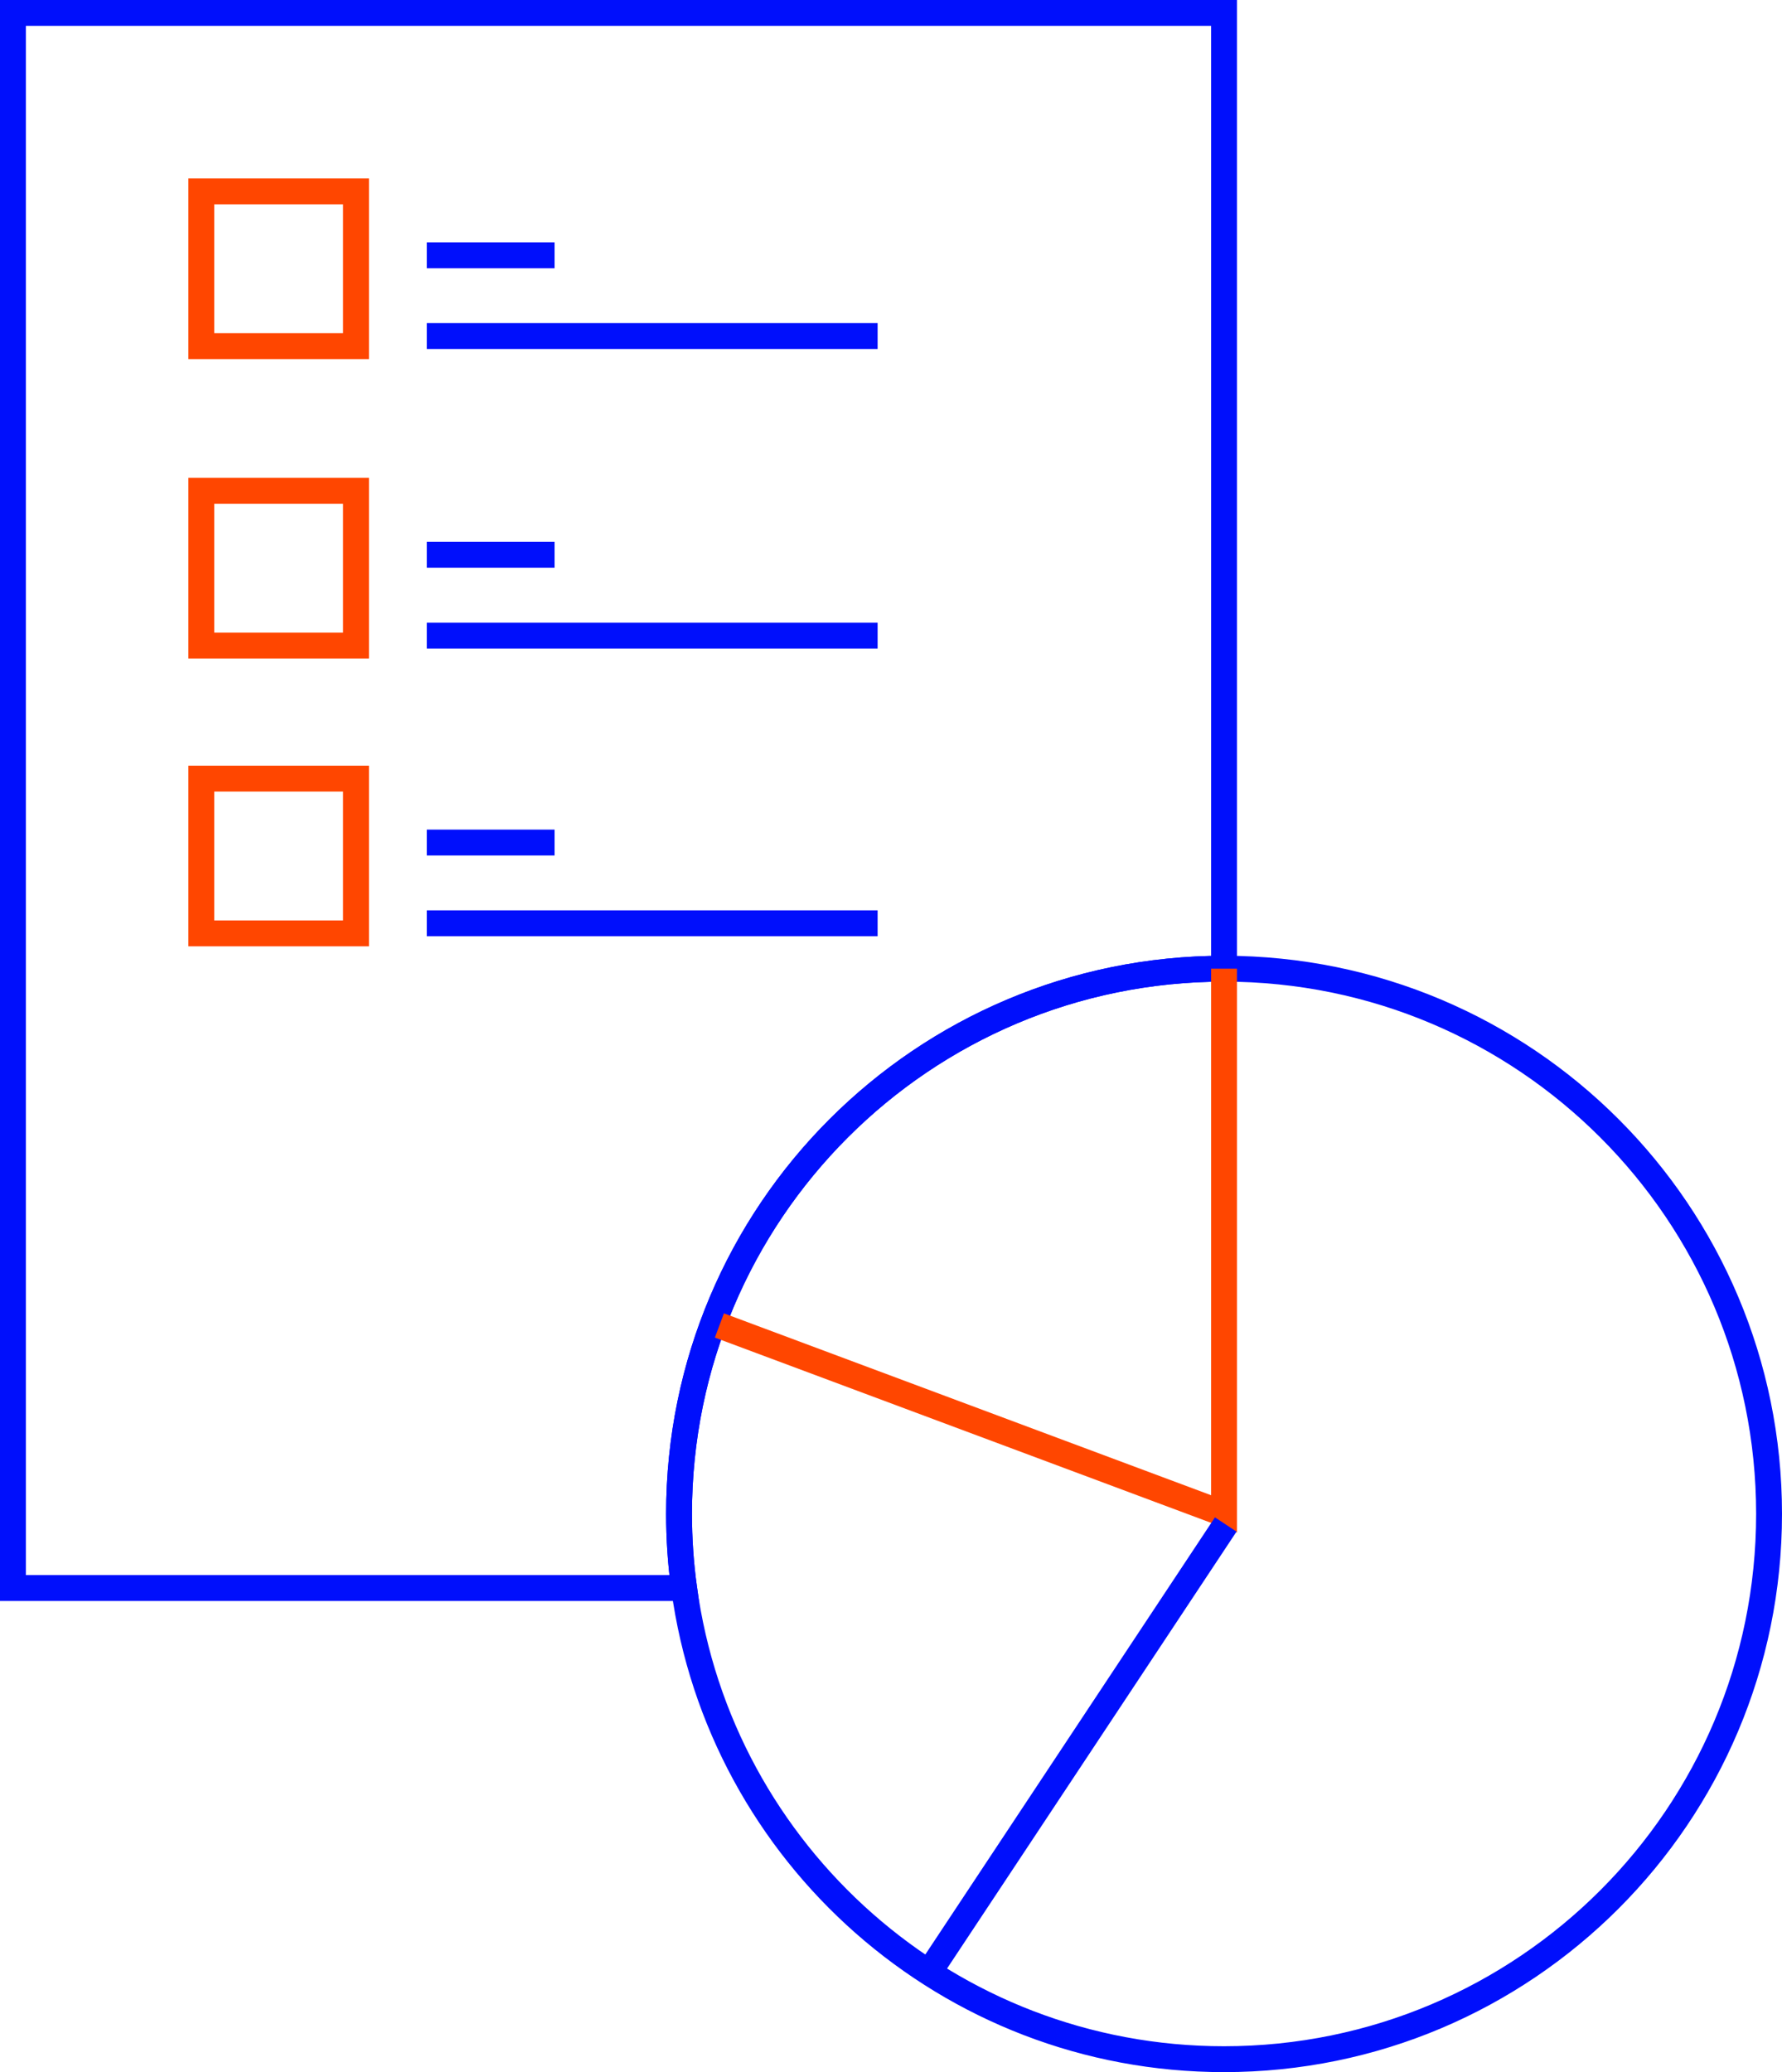 <?xml version="1.0" encoding="UTF-8"?>
<svg id="Vrstva_1" data-name="Vrstva 1" xmlns="http://www.w3.org/2000/svg" viewBox="0 0 137.75 160.13">
  <defs>
    <style>
      .cls-1 {
        stroke: #000ffc;
      }

      .cls-1, .cls-2 {
        fill: none;
        stroke-miterlimit: 10;
        stroke-width: 2px;
      }

      .cls-2 {
        stroke: #ff4600;
      }
    </style>
  </defs>
  <path class="cls-1" d="m94.62,1v73.86c-23.27,0-42.13,18.86-42.13,42.13,0,1.94.13,3.86.39,5.73H1V1h93.62Z"/>
  <rect class="cls-2" x="15.56" y="14.79" width="11.96" height="11.96"/>
  <line class="cls-1" x1="32.99" y1="19.73" x2="42.87" y2="19.73"/>
  <line class="cls-1" x1="32.99" y1="25.97" x2="67.84" y2="25.97"/>
  <rect class="cls-2" x="15.56" y="37.93" width="11.96" height="11.96"/>
  <line class="cls-1" x1="32.99" y1="42.87" x2="42.87" y2="42.87"/>
  <line class="cls-1" x1="32.99" y1="49.12" x2="67.84" y2="49.12"/>
  <rect class="cls-2" x="15.56" y="60.17" width="11.96" height="11.96"/>
  <line class="cls-1" x1="32.99" y1="65.11" x2="42.87" y2="65.11"/>
  <line class="cls-1" x1="32.99" y1="71.35" x2="67.84" y2="71.35"/>
  <path class="cls-1" d="m136.75,116.99c0,23.27-18.86,42.14-42.13,42.14-21.33,0-38.95-15.84-41.74-36.41-.26-1.87-.39-3.79-.39-5.73,0-23.27,18.85-42.13,42.13-42.13s42.13,18.86,42.13,42.13Z"/>
  <polyline class="cls-2" points="94.62 74.86 94.62 116.99 55.61 102.43"/>
  <line class="cls-1" x1="94.75" y1="117.81" x2="71.74" y2="152.53"/>
</svg>